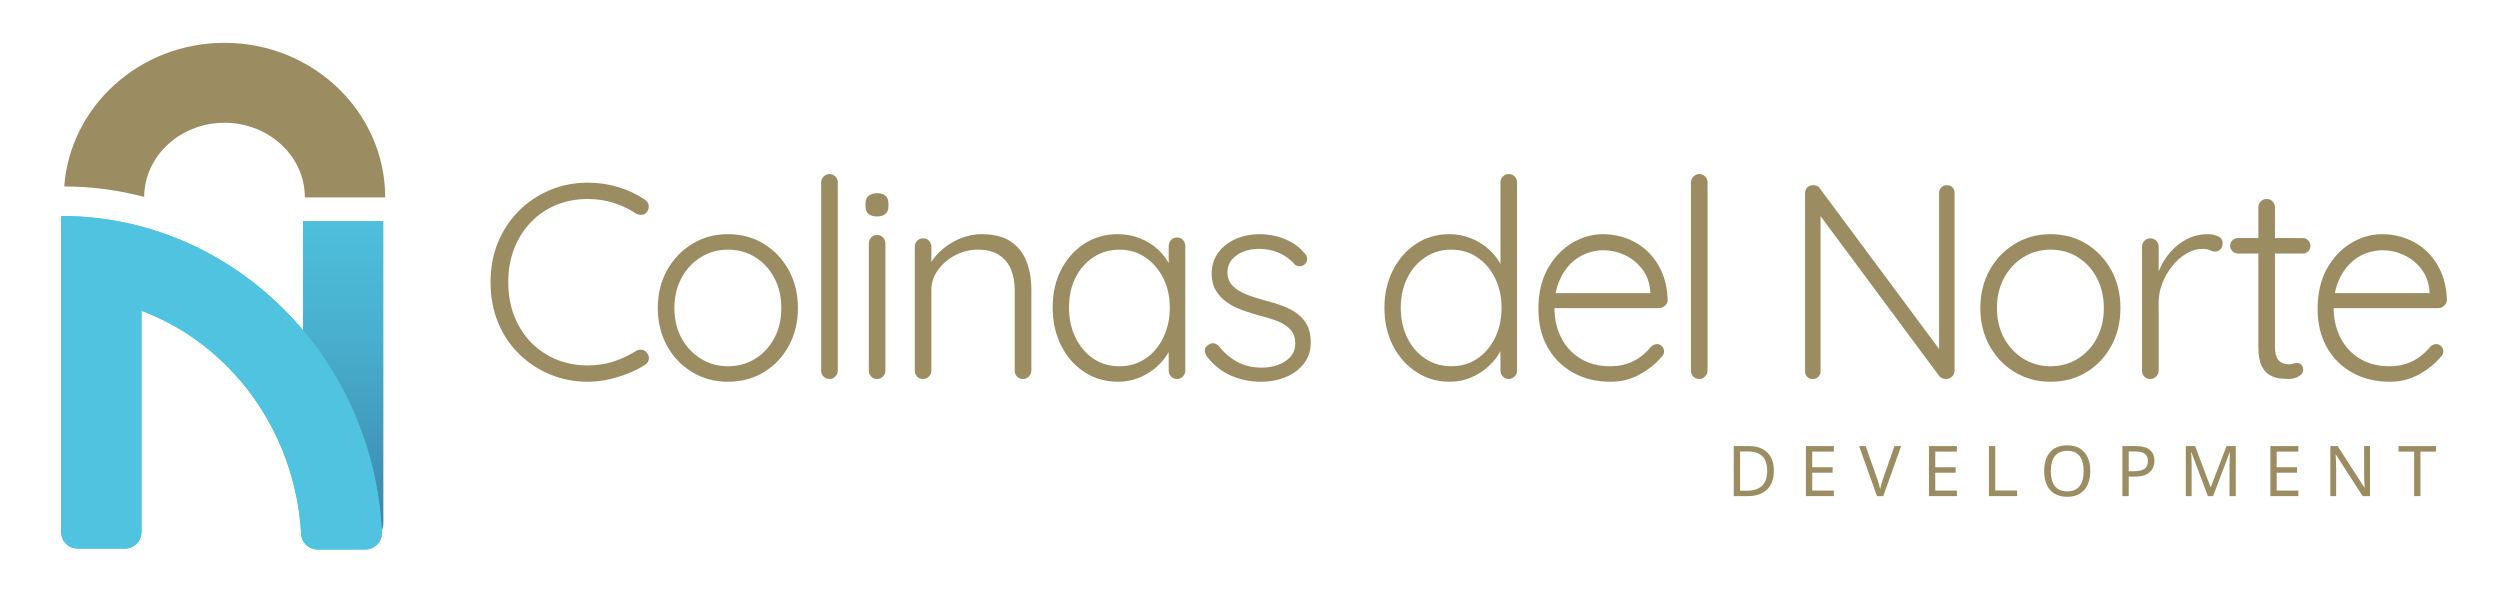 <?xml version="1.0" encoding="UTF-8" standalone="no"?>
<svg xmlns="http://www.w3.org/2000/svg" xmlns:xlink="http://www.w3.org/1999/xlink" xmlns:serif="http://www.serif.com/" width="100%" height="100%" viewBox="0 0 281 68" version="1.1" xml:space="preserve" style="fill-rule:evenodd;clip-rule:evenodd;stroke-linejoin:round;stroke-miterlimit:2;">
    <g id="Artboard1" transform="matrix(1,0,0,1,-6.716,-3.891)">
        <rect x="6.716" y="3.891" width="280.467" height="67.574" style="fill:none;"></rect>
        <g transform="matrix(0.375,0,0,0.375,339.742,-543.814)">
            <g transform="matrix(0.578,0,0,1.273,-1338.41,797.685)">
                <path d="M936.27,572.763L977.937,572.763L977.937,643.775C977.937,645.004 976.861,646.183 974.945,647.052C973.03,647.921 970.433,648.409 967.724,648.409C961.264,648.409 952.943,648.409 946.483,648.409C943.774,648.409 941.177,647.921 939.261,647.052C937.346,646.183 936.27,645.004 936.27,643.775C936.27,627.331 936.27,572.763 936.27,572.763Z" style="fill:url(#_Linear1);"></path>
            </g>
            <g transform="matrix(0.647,0,0,0.676,-1368.93,-1152.83)">
                <path d="M808.758,4003.75L808.758,4101.88C808.758,4103.82 807.951,4105.68 806.515,4107.05C805.08,4108.42 803.133,4109.19 801.102,4109.19L779.212,4109.19C777.182,4109.19 775.234,4108.42 773.799,4107.05C772.363,4105.68 771.557,4103.82 771.557,4101.88L771.557,3966.63L771.583,3966.63L771.583,3961.72C850.889,3961.72 916.157,4023.73 920.129,4102.04C920.213,4104.01 919.45,4105.93 918.017,4107.35C916.585,4108.78 914.606,4109.58 912.537,4109.58C906.014,4109.6 896.764,4109.6 890.358,4109.6C886.293,4109.6 882.944,4106.56 882.745,4102.69C880.001,4057 850.024,4018.47 808.758,4003.75Z" style="fill:rgb(79,195,224);"></path>
            </g>
            <g transform="matrix(0.647,0,0,0.676,-1368.93,-1152.83)">
                <path d="M808.758,4003.75L808.758,4101.88C808.758,4103.82 807.951,4105.68 806.515,4107.05C805.08,4108.42 803.133,4109.19 801.102,4109.19L779.212,4109.19C777.182,4109.19 775.234,4108.42 773.799,4107.05C772.363,4105.68 771.557,4103.82 771.557,4101.88L771.557,3966.63L771.583,3966.63L771.583,3961.72C850.889,3961.72 916.157,4023.73 920.129,4102.04C920.213,4104.01 919.45,4105.93 918.017,4107.35C916.585,4108.78 914.606,4109.58 912.537,4109.58C906.014,4109.6 896.764,4109.6 890.358,4109.6C886.293,4109.6 882.944,4106.56 882.745,4102.69C880.001,4057 850.024,4018.47 808.758,4003.75Z" style="fill:rgb(79,195,224);"></path>
            </g>
            <g transform="matrix(0.578,0,0,0.575,-2386.9,-80.183)">
                <path d="M2667.9,2782.2C2654.64,2778.64 2640.74,2776.74 2626.44,2776.73C2629.46,2735.15 2665.32,2701.86 2709.56,2701.86C2755.8,2701.86 2792.88,2738.22 2792.88,2782.42L2751.21,2782.42C2751.21,2760.69 2732.3,2743.53 2709.56,2743.53C2686.9,2743.53 2668.03,2760.57 2667.9,2782.2Z" style="fill:rgb(155,140,97);"></path>
            </g>
            <g transform="matrix(1.66,0,0,1.66,-1034.06,1282.67)">
                <path d="M204.369,143.186C204.769,143.452 205.003,143.794 205.069,144.211C205.136,144.627 205.036,145.036 204.769,145.436C204.536,145.736 204.236,145.902 203.869,145.936C203.503,145.969 203.153,145.902 202.819,145.736C201.553,144.902 200.194,144.252 198.744,143.786C197.294,143.319 195.736,143.086 194.069,143.086C192.036,143.086 190.144,143.444 188.394,144.161C186.644,144.877 185.119,145.911 183.819,147.261C182.519,148.611 181.511,150.202 180.794,152.036C180.078,153.869 179.719,155.886 179.719,158.086C179.719,160.352 180.086,162.411 180.819,164.261C181.553,166.111 182.578,167.702 183.894,169.036C185.211,170.369 186.736,171.386 188.469,172.086C190.203,172.786 192.069,173.136 194.069,173.136C195.703,173.136 197.244,172.902 198.694,172.436C200.144,171.969 201.503,171.336 202.769,170.536C203.103,170.336 203.461,170.261 203.844,170.311C204.228,170.361 204.536,170.552 204.769,170.886C205.069,171.252 205.178,171.644 205.094,172.061C205.011,172.477 204.786,172.802 204.419,173.036C203.586,173.569 202.603,174.069 201.469,174.536C200.336,175.002 199.136,175.377 197.869,175.661C196.603,175.944 195.336,176.086 194.069,176.086C191.669,176.086 189.419,175.652 187.319,174.786C185.219,173.919 183.353,172.694 181.719,171.111C180.086,169.527 178.811,167.636 177.894,165.436C176.978,163.236 176.519,160.786 176.519,158.086C176.519,155.486 176.969,153.094 177.869,150.911C178.769,148.727 180.019,146.836 181.619,145.236C183.219,143.636 185.086,142.386 187.219,141.486C189.353,140.586 191.636,140.136 194.069,140.136C195.969,140.136 197.803,140.402 199.569,140.936C201.336,141.469 202.936,142.219 204.369,143.186Z" style="fill:rgb(155,140,97);fill-rule:nonzero;"></path>
            </g>
            <g transform="matrix(1.66,0,0,1.66,-1034.06,1282.67)">
                <path d="M232.019,162.786C232.019,165.319 231.469,167.594 230.369,169.611C229.269,171.627 227.769,173.211 225.869,174.361C223.969,175.511 221.803,176.086 219.369,176.086C217.003,176.086 214.861,175.511 212.944,174.361C211.028,173.211 209.511,171.627 208.394,169.611C207.278,167.594 206.719,165.319 206.719,162.786C206.719,160.219 207.278,157.936 208.394,155.936C209.511,153.936 211.028,152.352 212.944,151.186C214.861,150.019 217.003,149.436 219.369,149.436C221.803,149.436 223.969,150.019 225.869,151.186C227.769,152.352 229.269,153.936 230.369,155.936C231.469,157.936 232.019,160.219 232.019,162.786ZM229.019,162.786C229.019,160.752 228.603,158.944 227.769,157.361C226.936,155.777 225.794,154.527 224.344,153.611C222.894,152.694 221.236,152.236 219.369,152.236C217.569,152.236 215.936,152.694 214.469,153.611C213.003,154.527 211.844,155.777 210.994,157.361C210.144,158.944 209.719,160.752 209.719,162.786C209.719,164.819 210.144,166.619 210.994,168.186C211.844,169.752 213.003,170.994 214.469,171.911C215.936,172.827 217.569,173.286 219.369,173.286C221.236,173.286 222.894,172.827 224.344,171.911C225.794,170.994 226.936,169.752 227.769,168.186C228.603,166.619 229.019,164.819 229.019,162.786Z" style="fill:rgb(155,140,97);fill-rule:nonzero;"></path>
            </g>
            <g transform="matrix(1.66,0,0,1.66,-1034.06,1282.67)">
                <path d="M239.219,174.086C239.219,174.486 239.069,174.836 238.769,175.136C238.469,175.436 238.119,175.586 237.719,175.586C237.286,175.586 236.928,175.436 236.644,175.136C236.361,174.836 236.219,174.486 236.219,174.086L236.219,140.086C236.219,139.686 236.369,139.336 236.669,139.036C236.969,138.736 237.319,138.586 237.719,138.586C238.153,138.586 238.511,138.736 238.794,139.036C239.078,139.336 239.219,139.686 239.219,140.086L239.219,174.086Z" style="fill:rgb(155,140,97);fill-rule:nonzero;"></path>
            </g>
            <g transform="matrix(1.66,0,0,1.66,-1034.06,1282.67)">
                <path d="M247.819,174.086C247.819,174.486 247.669,174.836 247.369,175.136C247.069,175.436 246.719,175.586 246.319,175.586C245.886,175.586 245.528,175.436 245.244,175.136C244.961,174.836 244.819,174.486 244.819,174.086L244.819,151.086C244.819,150.686 244.961,150.336 245.244,150.036C245.528,149.736 245.886,149.586 246.319,149.586C246.753,149.586 247.111,149.736 247.394,150.036C247.678,150.336 247.819,150.686 247.819,151.086L247.819,174.086ZM246.319,146.236C245.619,146.236 245.094,146.077 244.744,145.761C244.394,145.444 244.219,144.986 244.219,144.386L244.219,143.886C244.219,143.286 244.411,142.827 244.794,142.511C245.178,142.194 245.703,142.036 246.369,142.036C247.003,142.036 247.494,142.194 247.844,142.511C248.194,142.827 248.369,143.286 248.369,143.886L248.369,144.386C248.369,144.986 248.194,145.444 247.844,145.761C247.494,146.077 246.986,146.236 246.319,146.236Z" style="fill:rgb(155,140,97);fill-rule:nonzero;"></path>
            </g>
            <g transform="matrix(1.66,0,0,1.66,-1034.06,1282.67)">
                <path d="M265.169,149.436C267.369,149.436 269.128,149.877 270.444,150.761C271.761,151.644 272.711,152.844 273.294,154.361C273.878,155.877 274.169,157.552 274.169,159.386L274.169,174.086C274.169,174.486 274.019,174.836 273.719,175.136C273.419,175.436 273.069,175.586 272.669,175.586C272.203,175.586 271.836,175.436 271.569,175.136C271.303,174.836 271.169,174.486 271.169,174.086L271.169,159.536C271.169,158.202 270.953,156.986 270.519,155.886C270.086,154.786 269.378,153.902 268.394,153.236C267.411,152.569 266.119,152.236 264.519,152.236C263.086,152.236 261.728,152.569 260.444,153.236C259.161,153.902 258.119,154.786 257.319,155.886C256.519,156.986 256.119,158.202 256.119,159.536L256.119,174.086C256.119,174.486 255.969,174.836 255.669,175.136C255.369,175.436 255.019,175.586 254.619,175.586C254.153,175.586 253.786,175.436 253.519,175.136C253.253,174.836 253.119,174.486 253.119,174.086L253.119,151.686C253.119,151.286 253.261,150.936 253.544,150.636C253.828,150.336 254.186,150.186 254.619,150.186C255.053,150.186 255.411,150.336 255.694,150.636C255.978,150.936 256.119,151.286 256.119,151.686L256.119,155.886L254.969,157.686C255.036,156.619 255.378,155.594 255.994,154.611C256.611,153.627 257.403,152.744 258.369,151.961C259.336,151.177 260.411,150.561 261.594,150.111C262.778,149.661 263.969,149.436 265.169,149.436Z" style="fill:rgb(155,140,97);fill-rule:nonzero;"></path>
            </g>
            <g transform="matrix(1.66,0,0,1.66,-1034.06,1282.67)">
                <path d="M300.469,150.036C300.903,150.036 301.261,150.186 301.544,150.486C301.828,150.786 301.969,151.152 301.969,151.586L301.969,174.086C301.969,174.486 301.819,174.836 301.519,175.136C301.219,175.436 300.869,175.586 300.469,175.586C300.036,175.586 299.678,175.436 299.394,175.136C299.111,174.836 298.969,174.486 298.969,174.086L298.969,168.136L299.819,167.736C299.819,168.669 299.561,169.619 299.044,170.586C298.528,171.552 297.819,172.452 296.919,173.286C296.019,174.119 294.961,174.794 293.744,175.311C292.528,175.827 291.219,176.086 289.819,176.086C287.553,176.086 285.528,175.502 283.744,174.336C281.961,173.169 280.561,171.569 279.544,169.536C278.528,167.502 278.019,165.219 278.019,162.686C278.019,160.086 278.536,157.794 279.569,155.811C280.603,153.827 282.003,152.269 283.769,151.136C285.536,150.002 287.536,149.436 289.769,149.436C291.203,149.436 292.544,149.686 293.794,150.186C295.044,150.686 296.136,151.369 297.069,152.236C298.003,153.102 298.728,154.094 299.244,155.211C299.761,156.327 300.019,157.486 300.019,158.686L298.969,157.936L298.969,151.586C298.969,151.152 299.111,150.786 299.394,150.486C299.678,150.186 300.036,150.036 300.469,150.036ZM290.069,173.286C291.836,173.286 293.403,172.827 294.769,171.911C296.136,170.994 297.211,169.727 297.994,168.111C298.778,166.494 299.169,164.686 299.169,162.686C299.169,160.719 298.778,158.952 297.994,157.386C297.211,155.819 296.136,154.569 294.769,153.636C293.403,152.702 291.836,152.236 290.069,152.236C288.336,152.236 286.778,152.686 285.394,153.586C284.011,154.486 282.928,155.719 282.144,157.286C281.361,158.852 280.969,160.652 280.969,162.686C280.969,164.686 281.361,166.494 282.144,168.111C282.928,169.727 284.003,170.994 285.369,171.911C286.736,172.827 288.303,173.286 290.069,173.286Z" style="fill:rgb(155,140,97);fill-rule:nonzero;"></path>
            </g>
            <g transform="matrix(1.66,0,0,1.66,-1034.06,1282.67)">
                <path d="M305.869,171.536C305.603,171.136 305.478,170.744 305.494,170.361C305.511,169.977 305.719,169.669 306.119,169.436C306.386,169.202 306.694,169.102 307.044,169.136C307.394,169.169 307.719,169.336 308.019,169.636C308.919,170.802 310.011,171.744 311.294,172.461C312.578,173.177 314.103,173.536 315.869,173.536C316.803,173.536 317.728,173.377 318.644,173.061C319.561,172.744 320.319,172.261 320.919,171.611C321.519,170.961 321.819,170.136 321.819,169.136C321.819,168.102 321.519,167.269 320.919,166.636C320.319,166.002 319.544,165.502 318.594,165.136C317.644,164.769 316.636,164.452 315.569,164.186C314.436,163.886 313.336,163.544 312.269,163.161C311.203,162.777 310.261,162.294 309.444,161.711C308.628,161.127 307.969,160.419 307.469,159.586C306.969,158.752 306.719,157.736 306.719,156.536C306.719,155.136 307.103,153.902 307.869,152.836C308.636,151.769 309.678,150.936 310.994,150.336C312.311,149.736 313.803,149.436 315.469,149.436C316.303,149.436 317.203,149.544 318.169,149.761C319.136,149.977 320.086,150.336 321.019,150.836C321.953,151.336 322.786,152.019 323.519,152.886C323.819,153.186 323.969,153.527 323.969,153.911C323.969,154.294 323.803,154.636 323.469,154.936C323.203,155.136 322.894,155.236 322.544,155.236C322.194,155.236 321.903,155.102 321.669,154.836C320.869,153.936 319.919,153.252 318.819,152.786C317.719,152.319 316.536,152.086 315.269,152.086C314.303,152.086 313.394,152.244 312.544,152.561C311.694,152.877 310.986,153.352 310.419,153.986C309.853,154.619 309.569,155.452 309.569,156.486C309.636,157.452 309.978,158.236 310.594,158.836C311.211,159.436 312.028,159.936 313.044,160.336C314.061,160.736 315.203,161.102 316.469,161.436C317.536,161.702 318.561,162.019 319.544,162.386C320.528,162.752 321.394,163.211 322.144,163.761C322.894,164.311 323.494,165.002 323.944,165.836C324.394,166.669 324.619,167.719 324.619,168.986C324.619,170.452 324.211,171.719 323.394,172.786C322.578,173.852 321.486,174.669 320.119,175.236C318.753,175.802 317.236,176.086 315.569,176.086C313.769,176.086 312.028,175.736 310.344,175.036C308.661,174.336 307.169,173.169 305.869,171.536Z" style="fill:rgb(155,140,97);fill-rule:nonzero;"></path>
            </g>
            <g transform="matrix(1.66,0,0,1.66,-1034.06,1282.67)">
                <path d="M360.369,138.586C360.803,138.586 361.161,138.727 361.444,139.011C361.728,139.294 361.869,139.652 361.869,140.086L361.869,174.086C361.869,174.486 361.719,174.836 361.419,175.136C361.119,175.436 360.769,175.586 360.369,175.586C359.936,175.586 359.578,175.436 359.294,175.136C359.011,174.836 358.869,174.486 358.869,174.086L358.869,168.136L359.719,167.436C359.719,168.369 359.469,169.344 358.969,170.361C358.469,171.377 357.761,172.319 356.844,173.186C355.928,174.052 354.861,174.752 353.644,175.286C352.428,175.819 351.119,176.086 349.719,176.086C347.486,176.086 345.478,175.502 343.694,174.336C341.911,173.169 340.503,171.586 339.469,169.586C338.436,167.586 337.919,165.302 337.919,162.736C337.919,160.202 338.436,157.927 339.469,155.911C340.503,153.894 341.903,152.311 343.669,151.161C345.436,150.011 347.436,149.436 349.669,149.436C351.036,149.436 352.336,149.686 353.569,150.186C354.803,150.686 355.894,151.369 356.844,152.236C357.794,153.102 358.544,154.094 359.094,155.211C359.644,156.327 359.919,157.486 359.919,158.686L358.869,157.936L358.869,140.086C358.869,139.686 359.011,139.336 359.294,139.036C359.578,138.736 359.936,138.586 360.369,138.586ZM349.969,173.286C351.769,173.286 353.344,172.827 354.694,171.911C356.044,170.994 357.111,169.744 357.894,168.161C358.678,166.577 359.069,164.769 359.069,162.736C359.069,160.736 358.678,158.944 357.894,157.361C357.111,155.777 356.036,154.527 354.669,153.611C353.303,152.694 351.736,152.236 349.969,152.236C348.236,152.236 346.678,152.694 345.294,153.611C343.911,154.527 342.828,155.777 342.044,157.361C341.261,158.944 340.869,160.736 340.869,162.736C340.869,164.736 341.261,166.536 342.044,168.136C342.828,169.736 343.911,170.994 345.294,171.911C346.678,172.827 348.236,173.286 349.969,173.286Z" style="fill:rgb(155,140,97);fill-rule:nonzero;"></path>
            </g>
            <g transform="matrix(1.66,0,0,1.66,-1034.06,1282.67)">
                <path d="M378.769,176.086C376.203,176.086 373.936,175.536 371.969,174.436C370.003,173.336 368.469,171.802 367.369,169.836C366.269,167.869 365.719,165.569 365.719,162.936C365.719,160.102 366.278,157.686 367.394,155.686C368.511,153.686 369.961,152.144 371.744,151.061C373.528,149.977 375.419,149.436 377.419,149.436C378.886,149.436 380.311,149.694 381.694,150.211C383.078,150.727 384.311,151.494 385.394,152.511C386.478,153.527 387.344,154.769 387.994,156.236C388.644,157.702 389.003,159.402 389.069,161.336C389.036,161.736 388.869,162.077 388.569,162.361C388.269,162.644 387.919,162.786 387.519,162.786L367.469,162.786L366.869,160.086L386.569,160.086L385.919,160.686L385.919,159.686C385.786,158.119 385.286,156.786 384.419,155.686C383.553,154.586 382.503,153.752 381.269,153.186C380.036,152.619 378.753,152.336 377.419,152.336C376.419,152.336 375.394,152.536 374.344,152.936C373.294,153.336 372.344,153.961 371.494,154.811C370.644,155.661 369.953,156.744 369.419,158.061C368.886,159.377 368.619,160.936 368.619,162.736C368.619,164.702 369.019,166.486 369.819,168.086C370.619,169.686 371.778,170.952 373.294,171.886C374.811,172.819 376.619,173.286 378.719,173.286C379.886,173.286 380.936,173.119 381.869,172.786C382.803,172.452 383.619,172.011 384.319,171.461C385.019,170.911 385.603,170.336 386.069,169.736C386.436,169.436 386.803,169.286 387.169,169.286C387.503,169.286 387.794,169.419 388.044,169.686C388.294,169.952 388.419,170.252 388.419,170.586C388.419,170.986 388.253,171.336 387.919,171.636C386.919,172.836 385.619,173.877 384.019,174.761C382.419,175.644 380.669,176.086 378.769,176.086Z" style="fill:rgb(155,140,97);fill-rule:nonzero;"></path>
            </g>
            <g transform="matrix(1.66,0,0,1.66,-1034.06,1282.67)">
                <path d="M396.269,174.086C396.269,174.486 396.119,174.836 395.819,175.136C395.519,175.436 395.169,175.586 394.769,175.586C394.336,175.586 393.978,175.436 393.694,175.136C393.411,174.836 393.269,174.486 393.269,174.086L393.269,140.086C393.269,139.686 393.419,139.336 393.719,139.036C394.019,138.736 394.369,138.586 394.769,138.586C395.203,138.586 395.561,138.736 395.844,139.036C396.128,139.336 396.269,139.686 396.269,140.086L396.269,174.086Z" style="fill:rgb(155,140,97);fill-rule:nonzero;"></path>
            </g>
            <g transform="matrix(1.66,0,0,1.66,-1034.06,1282.67)">
                <path d="M439.469,140.586C439.903,140.586 440.244,140.719 440.494,140.986C440.744,141.252 440.869,141.586 440.869,141.986L440.869,173.986C440.869,174.486 440.711,174.877 440.394,175.161C440.078,175.444 439.719,175.586 439.319,175.586C439.119,175.586 438.903,175.544 438.669,175.461C438.436,175.377 438.253,175.252 438.119,175.086L415.819,145.036L416.669,144.586L416.669,174.236C416.669,174.602 416.536,174.919 416.269,175.186C416.003,175.452 415.669,175.586 415.269,175.586C414.836,175.586 414.494,175.452 414.244,175.186C413.994,174.919 413.869,174.602 413.869,174.236L413.869,142.086C413.869,141.586 414.019,141.211 414.319,140.961C414.619,140.711 414.953,140.586 415.319,140.586C415.519,140.586 415.736,140.627 415.969,140.711C416.203,140.794 416.386,140.936 416.519,141.136L438.569,170.836L438.069,171.736L438.069,141.986C438.069,141.586 438.211,141.252 438.494,140.986C438.778,140.719 439.103,140.586 439.469,140.586Z" style="fill:rgb(155,140,97);fill-rule:nonzero;"></path>
            </g>
            <g transform="matrix(1.66,0,0,1.66,-1034.06,1282.67)">
                <path d="M470.819,162.786C470.819,165.319 470.269,167.594 469.169,169.611C468.069,171.627 466.569,173.211 464.669,174.361C462.769,175.511 460.603,176.086 458.169,176.086C455.803,176.086 453.661,175.511 451.744,174.361C449.828,173.211 448.311,171.627 447.194,169.611C446.078,167.594 445.519,165.319 445.519,162.786C445.519,160.219 446.078,157.936 447.194,155.936C448.311,153.936 449.828,152.352 451.744,151.186C453.661,150.019 455.803,149.436 458.169,149.436C460.603,149.436 462.769,150.019 464.669,151.186C466.569,152.352 468.069,153.936 469.169,155.936C470.269,157.936 470.819,160.219 470.819,162.786ZM467.819,162.786C467.819,160.752 467.403,158.944 466.569,157.361C465.736,155.777 464.594,154.527 463.144,153.611C461.694,152.694 460.036,152.236 458.169,152.236C456.369,152.236 454.736,152.694 453.269,153.611C451.803,154.527 450.644,155.777 449.794,157.361C448.944,158.944 448.519,160.752 448.519,162.786C448.519,164.819 448.944,166.619 449.794,168.186C450.644,169.752 451.803,170.994 453.269,171.911C454.736,172.827 456.369,173.286 458.169,173.286C460.036,173.286 461.694,172.827 463.144,171.911C464.594,170.994 465.736,169.752 466.569,168.186C467.403,166.619 467.819,164.819 467.819,162.786Z" style="fill:rgb(155,140,97);fill-rule:nonzero;"></path>
            </g>
            <g transform="matrix(1.66,0,0,1.66,-1034.06,1282.67)">
                <path d="M476.219,175.586C475.753,175.586 475.386,175.436 475.119,175.136C474.853,174.836 474.719,174.486 474.719,174.086L474.719,151.686C474.719,151.286 474.861,150.936 475.144,150.636C475.428,150.336 475.786,150.186 476.219,150.186C476.653,150.186 477.011,150.336 477.294,150.636C477.578,150.936 477.719,151.286 477.719,151.686L477.719,159.186L476.969,159.336C477.069,158.169 477.361,157.011 477.844,155.861C478.328,154.711 478.986,153.652 479.819,152.686C480.653,151.719 481.644,150.936 482.794,150.336C483.944,149.736 485.236,149.436 486.669,149.436C487.269,149.436 487.853,149.561 488.419,149.811C488.986,150.061 489.269,150.469 489.269,151.036C489.269,151.536 489.136,151.919 488.869,152.186C488.603,152.452 488.286,152.586 487.919,152.586C487.619,152.586 487.294,152.502 486.944,152.336C486.594,152.169 486.136,152.086 485.569,152.086C484.636,152.086 483.703,152.361 482.769,152.911C481.836,153.461 480.986,154.202 480.219,155.136C479.453,156.069 478.844,157.111 478.394,158.261C477.944,159.411 477.719,160.569 477.719,161.736L477.719,174.086C477.719,174.486 477.569,174.836 477.269,175.136C476.969,175.436 476.619,175.586 476.219,175.586Z" style="fill:rgb(155,140,97);fill-rule:nonzero;"></path>
            </g>
            <g transform="matrix(1.66,0,0,1.66,-1034.06,1282.67)">
                <path d="M492.069,150.136L503.719,150.136C504.119,150.136 504.453,150.277 504.719,150.561C504.986,150.844 505.119,151.186 505.119,151.586C505.119,151.952 504.986,152.269 504.719,152.536C504.453,152.802 504.119,152.936 503.719,152.936L492.069,152.936C491.669,152.936 491.328,152.794 491.044,152.511C490.761,152.227 490.619,151.902 490.619,151.536C490.619,151.136 490.761,150.802 491.044,150.536C491.328,150.269 491.669,150.136 492.069,150.136ZM497.219,143.086C497.653,143.086 498.011,143.236 498.294,143.536C498.578,143.836 498.719,144.186 498.719,144.586L498.719,169.686C498.719,170.619 498.844,171.319 499.094,171.786C499.344,172.252 499.669,172.561 500.069,172.711C500.469,172.861 500.869,172.936 501.269,172.936C501.536,172.936 501.778,172.894 501.994,172.811C502.211,172.727 502.453,172.686 502.719,172.686C503.019,172.686 503.278,172.802 503.494,173.036C503.711,173.269 503.819,173.569 503.819,173.936C503.819,174.402 503.553,174.794 503.019,175.111C502.486,175.427 501.853,175.586 501.119,175.586C500.819,175.586 500.369,175.561 499.769,175.511C499.169,175.461 498.553,175.277 497.919,174.961C497.286,174.644 496.761,174.086 496.344,173.286C495.928,172.486 495.719,171.336 495.719,169.836L495.719,144.586C495.719,144.186 495.861,143.836 496.144,143.536C496.428,143.236 496.786,143.086 497.219,143.086Z" style="fill:rgb(155,140,97);fill-rule:nonzero;"></path>
            </g>
            <g transform="matrix(1.66,0,0,1.66,-1034.06,1282.67)">
                <path d="M519.469,176.086C516.903,176.086 514.636,175.536 512.669,174.436C510.703,173.336 509.169,171.802 508.069,169.836C506.969,167.869 506.419,165.569 506.419,162.936C506.419,160.102 506.978,157.686 508.094,155.686C509.211,153.686 510.661,152.144 512.444,151.061C514.228,149.977 516.119,149.436 518.119,149.436C519.586,149.436 521.011,149.694 522.394,150.211C523.778,150.727 525.011,151.494 526.094,152.511C527.178,153.527 528.044,154.769 528.694,156.236C529.344,157.702 529.703,159.402 529.769,161.336C529.736,161.736 529.569,162.077 529.269,162.361C528.969,162.644 528.619,162.786 528.219,162.786L508.169,162.786L507.569,160.086L527.269,160.086L526.619,160.686L526.619,159.686C526.486,158.119 525.986,156.786 525.119,155.686C524.253,154.586 523.203,153.752 521.969,153.186C520.736,152.619 519.453,152.336 518.119,152.336C517.119,152.336 516.094,152.536 515.044,152.936C513.994,153.336 513.044,153.961 512.194,154.811C511.344,155.661 510.653,156.744 510.119,158.061C509.586,159.377 509.319,160.936 509.319,162.736C509.319,164.702 509.719,166.486 510.519,168.086C511.319,169.686 512.478,170.952 513.994,171.886C515.511,172.819 517.319,173.286 519.419,173.286C520.586,173.286 521.636,173.119 522.569,172.786C523.503,172.452 524.319,172.011 525.019,171.461C525.719,170.911 526.303,170.336 526.769,169.736C527.136,169.436 527.503,169.286 527.869,169.286C528.203,169.286 528.494,169.419 528.744,169.686C528.994,169.952 529.119,170.252 529.119,170.586C529.119,170.986 528.953,171.336 528.619,171.636C527.619,172.836 526.319,173.877 524.719,174.761C523.119,175.644 521.369,176.086 519.469,176.086Z" style="fill:rgb(155,140,97);fill-rule:nonzero;"></path>
            </g>
            <g transform="matrix(0.42,0,0,0.42,-443.57,1535.5)">
                <path d="M207.569,157.386C207.569,163.419 205.928,167.961 202.644,171.011C199.361,174.061 194.786,175.586 188.919,175.586L178.969,175.586L178.969,139.886L189.969,139.886C193.569,139.886 196.686,140.552 199.319,141.886C201.953,143.219 203.986,145.177 205.419,147.761C206.853,150.344 207.569,153.552 207.569,157.386ZM202.819,157.536C202.819,152.769 201.644,149.277 199.294,147.061C196.944,144.844 193.619,143.736 189.319,143.736L183.469,143.736L183.469,171.736L188.319,171.736C197.986,171.736 202.819,167.002 202.819,157.536Z" style="fill:rgb(155,140,97);fill-rule:nonzero;"></path>
            </g>
            <g transform="matrix(0.42,0,0,0.42,-443.57,1535.5)">
                <path d="M250.419,175.586L230.469,175.586L230.469,139.886L250.419,139.886L250.419,143.836L234.969,143.836L234.969,154.986L249.519,154.986L249.519,158.886L234.969,158.886L234.969,171.636L250.419,171.636L250.419,175.586Z" style="fill:rgb(155,140,97);fill-rule:nonzero;"></path>
            </g>
            <g transform="matrix(0.42,0,0,0.42,-443.57,1535.5)">
                <path d="M298.419,139.886L285.669,175.586L281.169,175.586L268.419,139.886L273.119,139.886L281.169,162.786C281.703,164.252 282.153,165.627 282.519,166.911C282.886,168.194 283.186,169.419 283.419,170.586C283.653,169.419 283.953,168.186 284.319,166.886C284.686,165.586 285.136,164.186 285.669,162.686L293.669,139.886L298.419,139.886Z" style="fill:rgb(155,140,97);fill-rule:nonzero;"></path>
            </g>
            <g transform="matrix(0.42,0,0,0.42,-443.57,1535.5)">
                <path d="M338.219,175.586L318.269,175.586L318.269,139.886L338.219,139.886L338.219,143.836L322.769,143.836L322.769,154.986L337.319,154.986L337.319,158.886L322.769,158.886L322.769,171.636L338.219,171.636L338.219,175.586Z" style="fill:rgb(155,140,97);fill-rule:nonzero;"></path>
            </g>
            <g transform="matrix(0.42,0,0,0.42,-443.57,1535.5)">
                <path d="M361.069,175.586L361.069,139.886L365.569,139.886L365.569,171.586L381.169,171.586L381.169,175.586L361.069,175.586Z" style="fill:rgb(155,140,97);fill-rule:nonzero;"></path>
            </g>
            <g transform="matrix(0.42,0,0,0.42,-443.57,1535.5)">
                <path d="M433.419,157.686C433.419,161.386 432.794,164.611 431.544,167.361C430.294,170.111 428.453,172.252 426.019,173.786C423.586,175.319 420.569,176.086 416.969,176.086C413.269,176.086 410.194,175.319 407.744,173.786C405.294,172.252 403.469,170.102 402.269,167.336C401.069,164.569 400.469,161.336 400.469,157.636C400.469,153.969 401.069,150.769 402.269,148.036C403.469,145.302 405.294,143.169 407.744,141.636C410.194,140.102 413.286,139.336 417.019,139.336C420.586,139.336 423.586,140.094 426.019,141.611C428.453,143.127 430.294,145.261 431.544,148.011C432.794,150.761 433.419,153.986 433.419,157.686ZM405.219,157.686C405.219,162.186 406.169,165.727 408.069,168.311C409.969,170.894 412.936,172.186 416.969,172.186C421.036,172.186 424.003,170.894 425.869,168.311C427.736,165.727 428.669,162.186 428.669,157.686C428.669,153.186 427.736,149.661 425.869,147.111C424.003,144.561 421.053,143.286 417.019,143.286C412.986,143.286 410.011,144.561 408.094,147.111C406.178,149.661 405.219,153.186 405.219,157.686Z" style="fill:rgb(155,140,97);fill-rule:nonzero;"></path>
            </g>
            <g transform="matrix(0.42,0,0,0.42,-443.57,1535.5)">
                <path d="M465.769,139.886C470.436,139.886 473.836,140.802 475.969,142.636C478.103,144.469 479.169,147.052 479.169,150.386C479.169,152.352 478.728,154.194 477.844,155.911C476.961,157.627 475.478,159.019 473.394,160.086C471.311,161.152 468.486,161.686 464.919,161.686L460.819,161.686L460.819,175.586L456.319,175.586L456.319,139.886L465.769,139.886ZM465.369,143.736L460.819,143.736L460.819,157.836L464.419,157.836C467.819,157.836 470.353,157.286 472.019,156.186C473.686,155.086 474.519,153.219 474.519,150.586C474.519,148.286 473.786,146.569 472.319,145.436C470.853,144.302 468.536,143.736 465.369,143.736Z" style="fill:rgb(155,140,97);fill-rule:nonzero;"></path>
            </g>
            <g transform="matrix(0.42,0,0,0.42,-443.57,1535.5)">
                <path d="M517.319,175.586L505.569,144.286L505.369,144.286C505.469,145.319 505.553,146.711 505.619,148.461C505.686,150.211 505.719,152.036 505.719,153.936L505.719,175.586L501.569,175.586L501.569,139.886L508.219,139.886L519.219,169.136L519.419,169.136L530.619,139.886L537.219,139.886L537.219,175.586L532.769,175.586L532.769,153.636C532.769,151.902 532.811,150.186 532.894,148.486C532.978,146.786 533.053,145.402 533.119,144.336L532.919,144.336L521.019,175.586L517.319,175.586Z" style="fill:rgb(155,140,97);fill-rule:nonzero;"></path>
            </g>
            <g transform="matrix(0.42,0,0,0.42,-443.57,1535.5)">
                <path d="M581.869,175.586L561.919,175.586L561.919,139.886L581.869,139.886L581.869,143.836L566.419,143.836L566.419,154.986L580.969,154.986L580.969,158.886L566.419,158.886L566.419,171.636L581.869,171.636L581.869,175.586Z" style="fill:rgb(155,140,97);fill-rule:nonzero;"></path>
            </g>
            <g transform="matrix(0.42,0,0,0.42,-443.57,1535.5)">
                <path d="M633.019,175.586L627.769,175.586L608.669,145.936L608.469,145.936C608.536,147.102 608.619,148.552 608.719,150.286C608.819,152.019 608.869,153.802 608.869,155.636L608.869,175.586L604.719,175.586L604.719,139.886L609.919,139.886L628.969,169.436L629.169,169.436C629.136,168.902 629.094,168.102 629.044,167.036C628.994,165.969 628.944,164.802 628.894,163.536C628.844,162.269 628.819,161.102 628.819,160.036L628.819,139.886L633.019,139.886L633.019,175.586Z" style="fill:rgb(155,140,97);fill-rule:nonzero;"></path>
            </g>
            <g transform="matrix(0.42,0,0,0.42,-443.57,1535.5)">
                <path d="M669.019,175.586L664.519,175.586L664.519,143.836L653.369,143.836L653.369,139.886L680.119,139.886L680.119,143.836L669.019,143.836L669.019,175.586Z" style="fill:rgb(155,140,97);fill-rule:nonzero;"></path>
            </g>
        </g>
    </g>
    <defs>
        <linearGradient id="_Linear1" x1="0" y1="0" x2="1" y2="0" gradientUnits="userSpaceOnUse" gradientTransform="matrix(1.09763e-14,-81.031,761.949,2.10902e-14,936.27,645.303)"><stop offset="0" style="stop-color:rgb(59,135,170);stop-opacity:1"></stop><stop offset="0.57" style="stop-color:rgb(73,176,207);stop-opacity:1"></stop><stop offset="1" style="stop-color:rgb(79,195,224);stop-opacity:1"></stop></linearGradient>
    </defs>
</svg>
